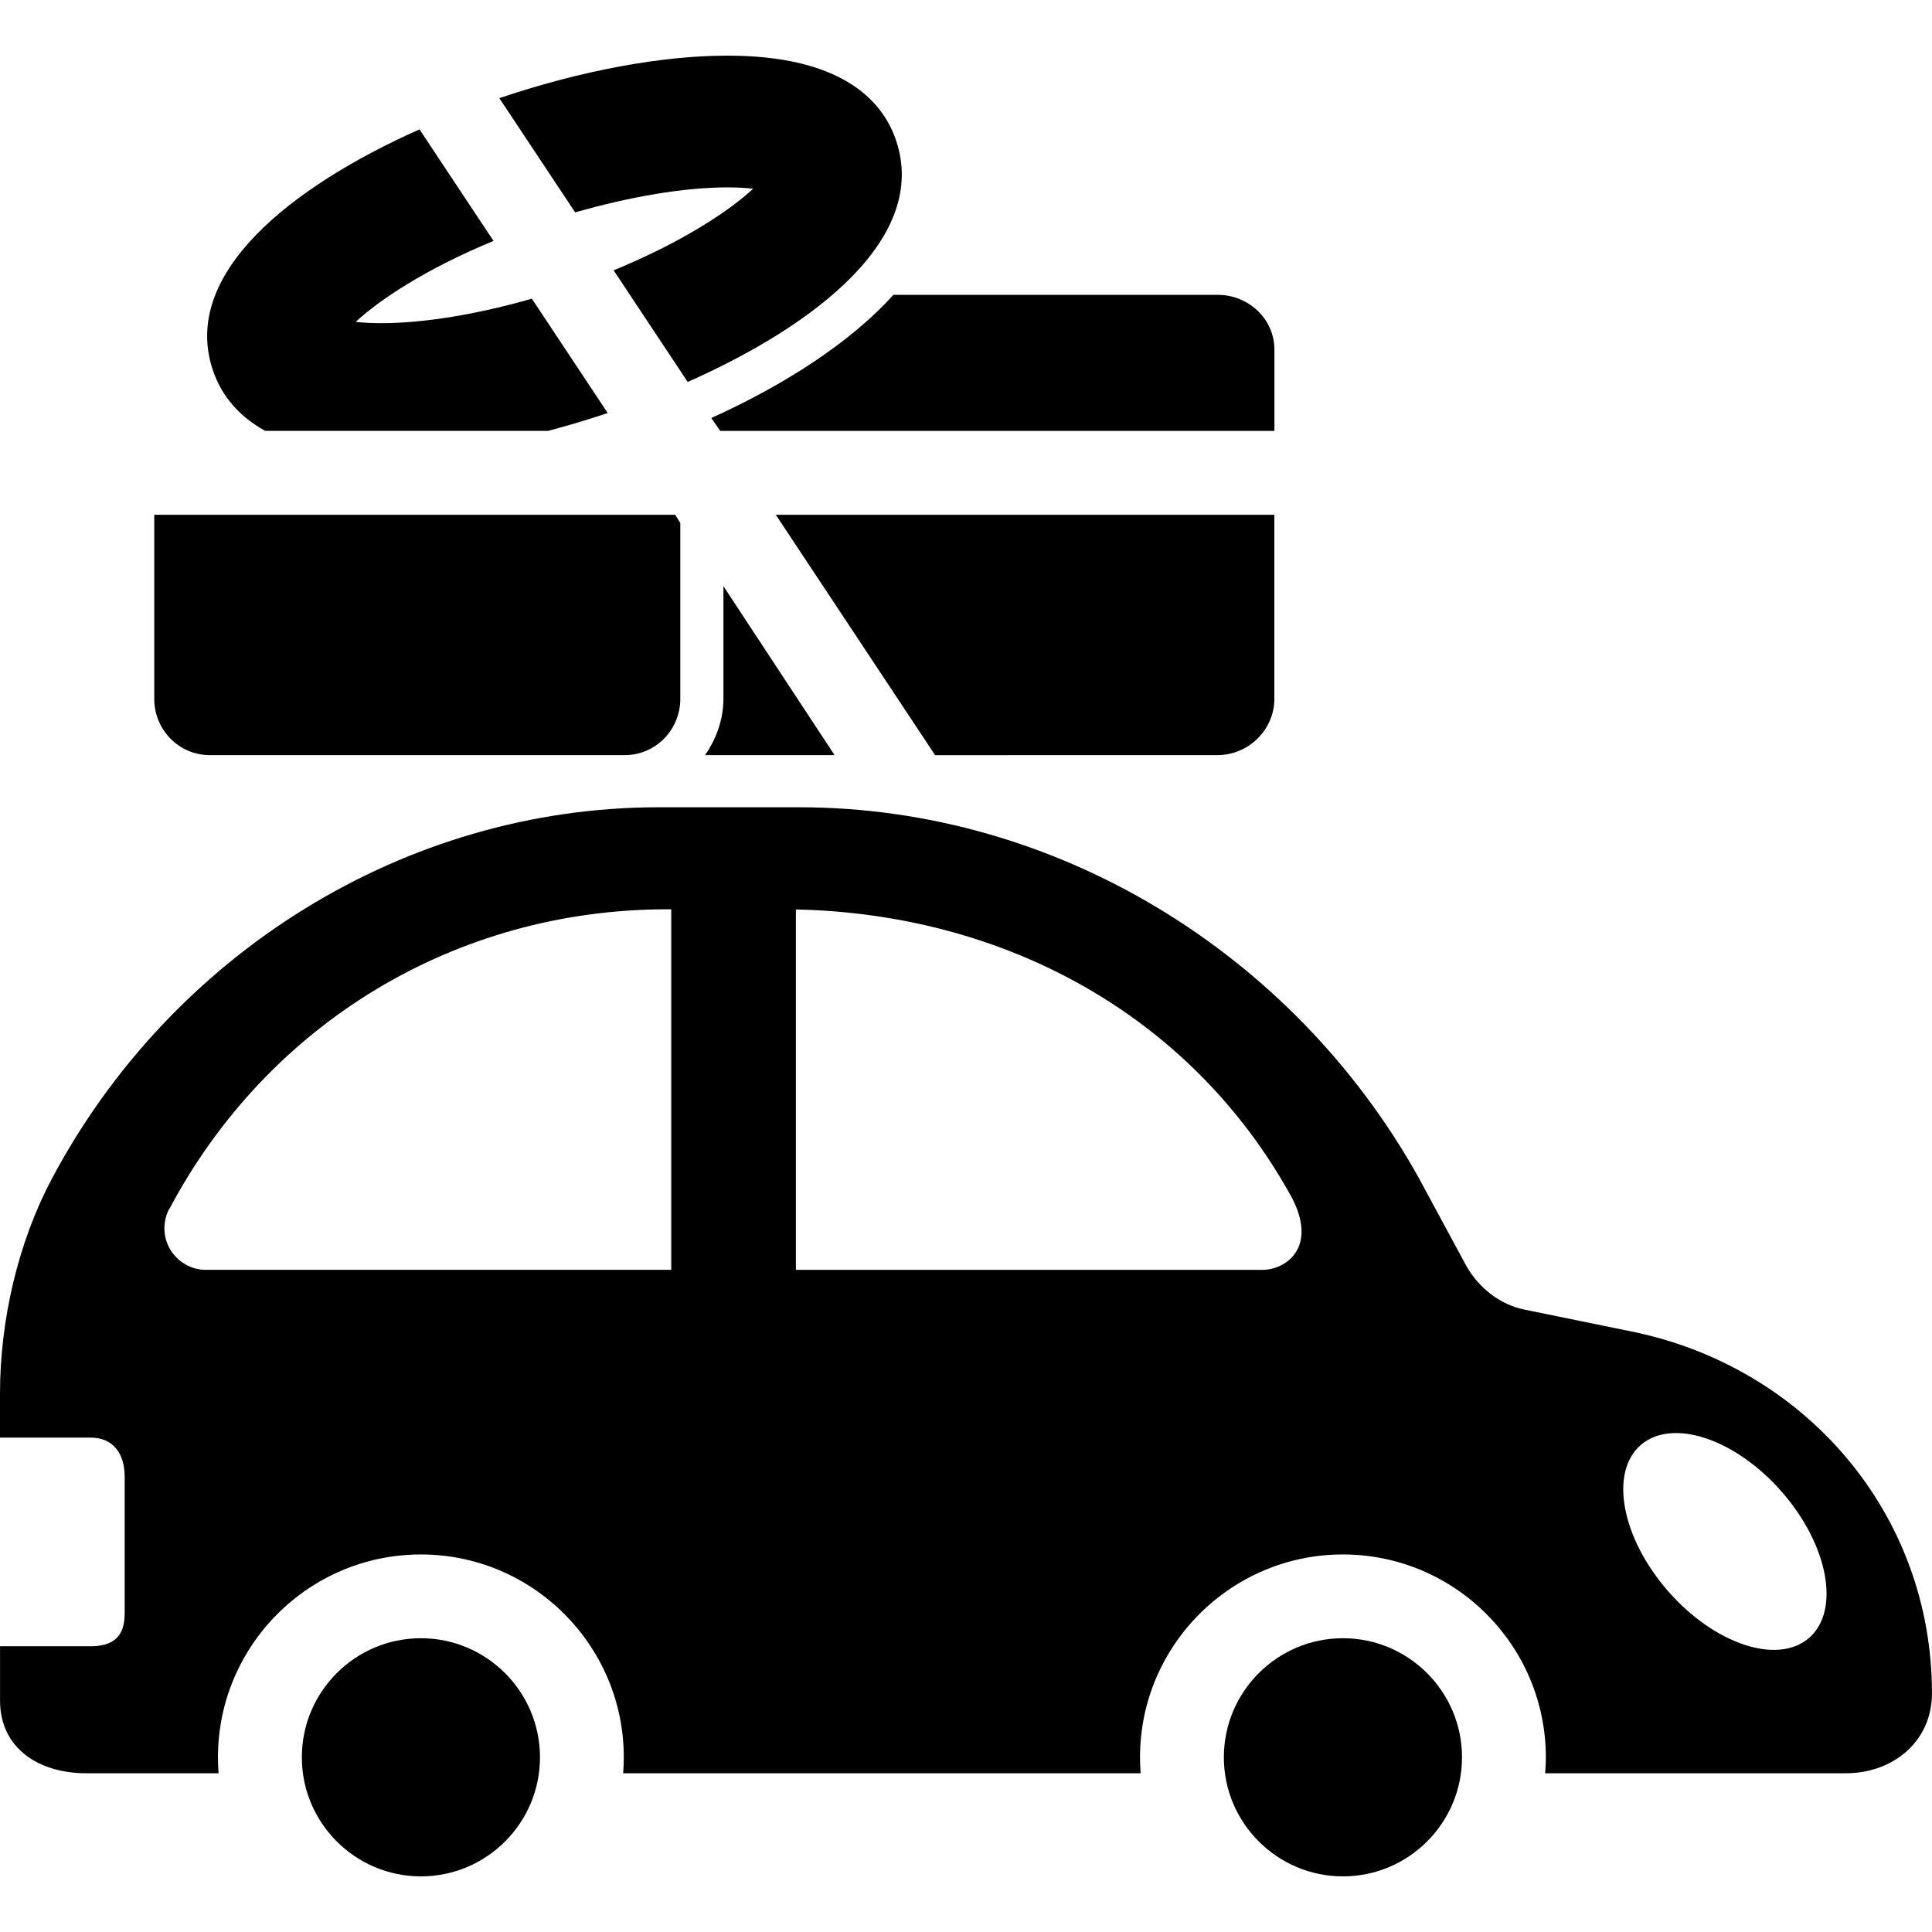 <?xml version="1.0" encoding="UTF-8"?> <svg xmlns="http://www.w3.org/2000/svg" xmlns:xlink="http://www.w3.org/1999/xlink" version="1.1" id="Capa_1" x="0px" y="0px" width="46.015px" height="46.014px" viewBox="0 0 46.015 46.014" style="enable-background:new 0 0 46.015 46.014;" xml:space="preserve"> <g> <g> <g> <path d="M28.998,17.985c0.735,0,1.354-0.604,1.354-1.34v-4.384H18.478l3.794,5.725L28.998,17.985L28.998,17.985z"></path> <path d="M17.23,16.645c0,0.495-0.174,0.962-0.438,1.34h3.085l-2.647-4.024V16.645z"></path> <path d="M16.941,9.956l0.212,0.307h13.2V8.329c0-0.736-0.618-1.307-1.354-1.307h-7.72C20.257,8.156,18.685,9.167,16.941,9.956z"></path> <path d="M4.996,17.985h9.884c0.736,0,1.323-0.604,1.323-1.34v-4.188l-0.121-0.196H3.674v4.384 C3.674,17.381,4.26,17.985,4.996,17.985z"></path> <path d="M17.324,4.463c0.242,0,0.446,0.013,0.614,0.032c-0.564,0.524-1.682,1.27-3.323,1.943l1.764,2.659 c3.075-1.363,5.737-3.447,4.964-5.75c-0.31-0.922-1.259-2.022-4.02-2.022c-1.558,0-3.469,0.354-5.38,0.996 c-0.017,0.005-0.033,0.011-0.05,0.017l1.806,2.721C15.02,4.679,16.309,4.463,17.324,4.463z"></path> <path d="M6.315,10.262h6.74c0.467-0.123,0.94-0.264,1.413-0.423c0.002-0.001,0.004-0.001,0.006-0.002l-1.807-2.723 c-1.304,0.374-2.576,0.583-3.581,0.583c-0.242,0-0.445-0.012-0.614-0.031c0.56-0.52,1.663-1.259,3.282-1.928L9.991,3.081 c-3.057,1.363-5.692,3.44-4.922,5.733C5.236,9.312,5.59,9.862,6.315,10.262z"></path> <path d="M38.792,31.699l-2.479-0.507c-0.588-0.116-1.098-0.524-1.392-1.047l-1.146-2.121c-2.989-5.335-8.628-8.797-14.742-8.797 h-3.348c-6.057,0-11.619,3.507-14.455,8.858C0.422,29.608,0,31.465,0,33.19v1.05h2.157c0.542,0,0.812,0.385,0.812,0.928v3.266 c0,0.543-0.271,0.775-0.812,0.775H0.001v1.296c0,1.13,0.919,1.729,2.049,1.729h3.156c-0.01-0.125-0.015-0.25-0.015-0.379 c0-2.664,2.168-4.832,4.833-4.832s4.833,2.168,4.833,4.832c0,0.127-0.005,0.254-0.015,0.379h12.325 c-0.01-0.125-0.015-0.25-0.015-0.379c0-2.664,2.168-4.832,4.832-4.832c2.666,0,4.834,2.168,4.834,4.832 c0,0.127-0.007,0.254-0.017,0.379h7.165c1.13,0,2.048-0.769,2.048-1.897C46.019,36.055,42.991,32.524,38.792,31.699z M15.987,30.244H4.899c-0.345,0-0.664-0.187-0.842-0.48c-0.178-0.296-0.188-0.666-0.027-0.971c0-0.001,0,0.007,0.001,0.006 c2.353-4.438,6.834-7.142,11.859-7.142h0.097V30.244L15.987,30.244z M30.907,29.748c-0.158,0.313-0.499,0.497-0.851,0.497H18.956 v-8.584c4.969,0.105,9.403,2.512,11.79,6.822C30.869,28.703,31.142,29.282,30.907,29.748z M43.09,39.008 c-0.747,0.653-2.251,0.157-3.36-1.11c-1.109-1.269-1.402-2.826-0.655-3.479c0.748-0.653,2.252-0.157,3.362,1.111 C43.544,36.796,43.837,38.354,43.09,39.008z"></path> <path d="M10.025,39.018c-1.564,0-2.836,1.271-2.836,2.836c0,1.563,1.272,2.836,2.836,2.836s2.836-1.271,2.836-2.836 C12.861,40.292,11.589,39.018,10.025,39.018z"></path> <path d="M31.985,39.018c-1.563,0-2.836,1.271-2.836,2.836c0,1.563,1.271,2.836,2.836,2.836c1.563,0,2.836-1.271,2.836-2.836 C34.821,40.292,33.55,39.018,31.985,39.018z"></path> </g> </g> </g> <g> </g> <g> </g> <g> </g> <g> </g> <g> </g> <g> </g> <g> </g> <g> </g> <g> </g> <g> </g> <g> </g> <g> </g> <g> </g> <g> </g> <g> </g> </svg> 